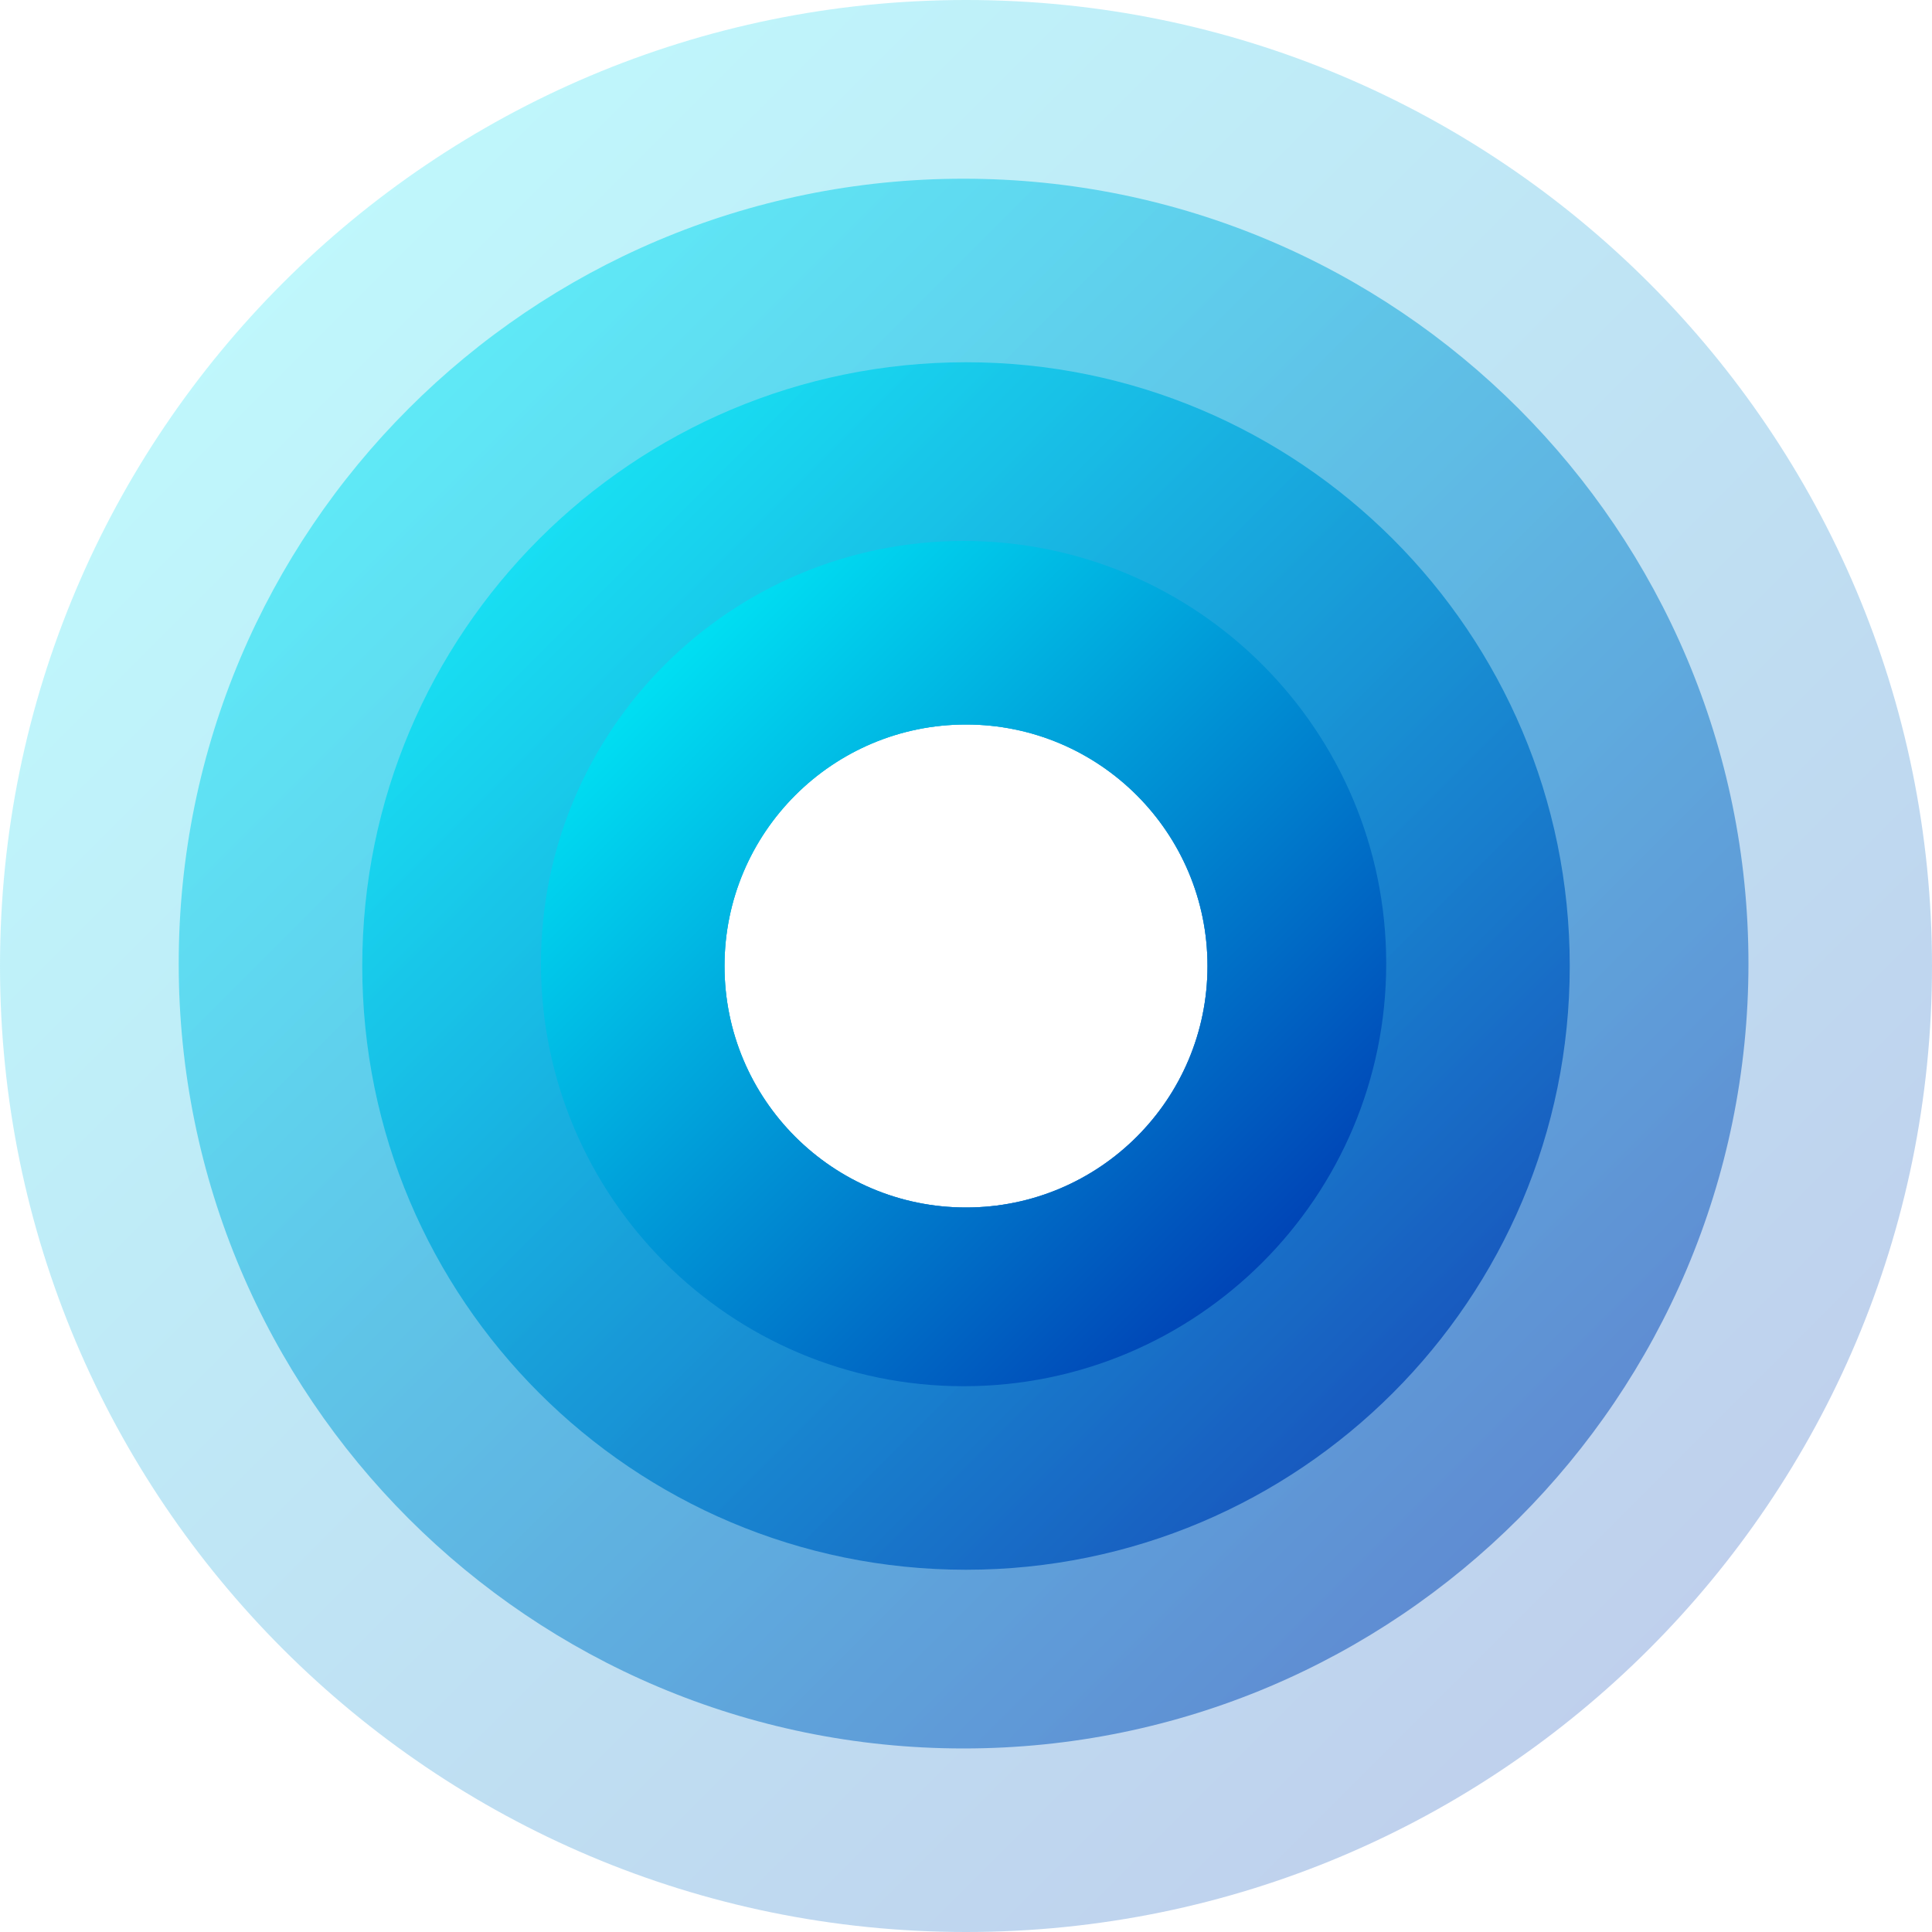 <svg width="400" height="400" viewBox="0 0 400 400" fill="none" xmlns="http://www.w3.org/2000/svg">
<path opacity="0.25" fill-rule="evenodd" clip-rule="evenodd" d="M200 400C310.457 400 400 310.457 400 200C400 89.543 310.457 0 200 0C89.543 0 0 89.543 0 200C0 310.457 89.543 400 200 400ZM200 250C227.614 250 250 227.614 250 200C250 172.386 227.614 150 200 150C172.386 150 150 172.386 150 200C150 227.614 172.386 250 200 250Z" fill="url(#paint0_linear_5_2)"/>
<path opacity="0.5" fill-rule="evenodd" clip-rule="evenodd" d="M199.5 362C289.246 362 362 289.246 362 199.5C362 109.754 289.246 37 199.5 37C109.754 37 37 109.754 37 199.5C37 289.246 109.754 362 199.5 362ZM200 250C227.614 250 250 227.614 250 200C250 172.386 227.614 150 200 150C172.386 150 150 172.386 150 200C150 227.614 172.386 250 200 250Z" fill="url(#paint1_linear_5_2)"/>
<path opacity="0.75" fill-rule="evenodd" clip-rule="evenodd" d="M200 325C269.036 325 325 269.036 325 200C325 130.964 269.036 75 200 75C130.964 75 75 130.964 75 200C75 269.036 130.964 325 200 325ZM200 250C227.614 250 250 227.614 250 200C250 172.386 227.614 150 200 150C172.386 150 150 172.386 150 200C150 227.614 172.386 250 200 250Z" fill="url(#paint2_linear_5_2)"/>
<path fill-rule="evenodd" clip-rule="evenodd" d="M199.5 287C247.825 287 287 247.825 287 199.5C287 151.175 247.825 112 199.5 112C151.175 112 112 151.175 112 199.5C112 247.825 151.175 287 199.5 287ZM200 250C227.614 250 250 227.614 250 200C250 172.386 227.614 150 200 150C172.386 150 150 172.386 150 200C150 227.614 172.386 250 200 250Z" fill="url(#paint3_linear_5_2)"/>
<defs>
<linearGradient id="paint0_linear_5_2" x1="0" y1="0" x2="400" y2="400" gradientUnits="userSpaceOnUse">
<stop stop-color="#00FFFF"/>
<stop offset="1" stop-color="#0025AA"/>
</linearGradient>
<linearGradient id="paint1_linear_5_2" x1="37" y1="37" x2="362" y2="362" gradientUnits="userSpaceOnUse">
<stop stop-color="#00FFFF"/>
<stop offset="1" stop-color="#0025AA"/>
</linearGradient>
<linearGradient id="paint2_linear_5_2" x1="75" y1="75" x2="325" y2="325" gradientUnits="userSpaceOnUse">
<stop stop-color="#00FFFF"/>
<stop offset="1" stop-color="#0025AA"/>
</linearGradient>
<linearGradient id="paint3_linear_5_2" x1="112" y1="112" x2="287" y2="287" gradientUnits="userSpaceOnUse">
<stop stop-color="#00FFFF"/>
<stop offset="1" stop-color="#0025AA"/>
</linearGradient>
</defs>
</svg>
